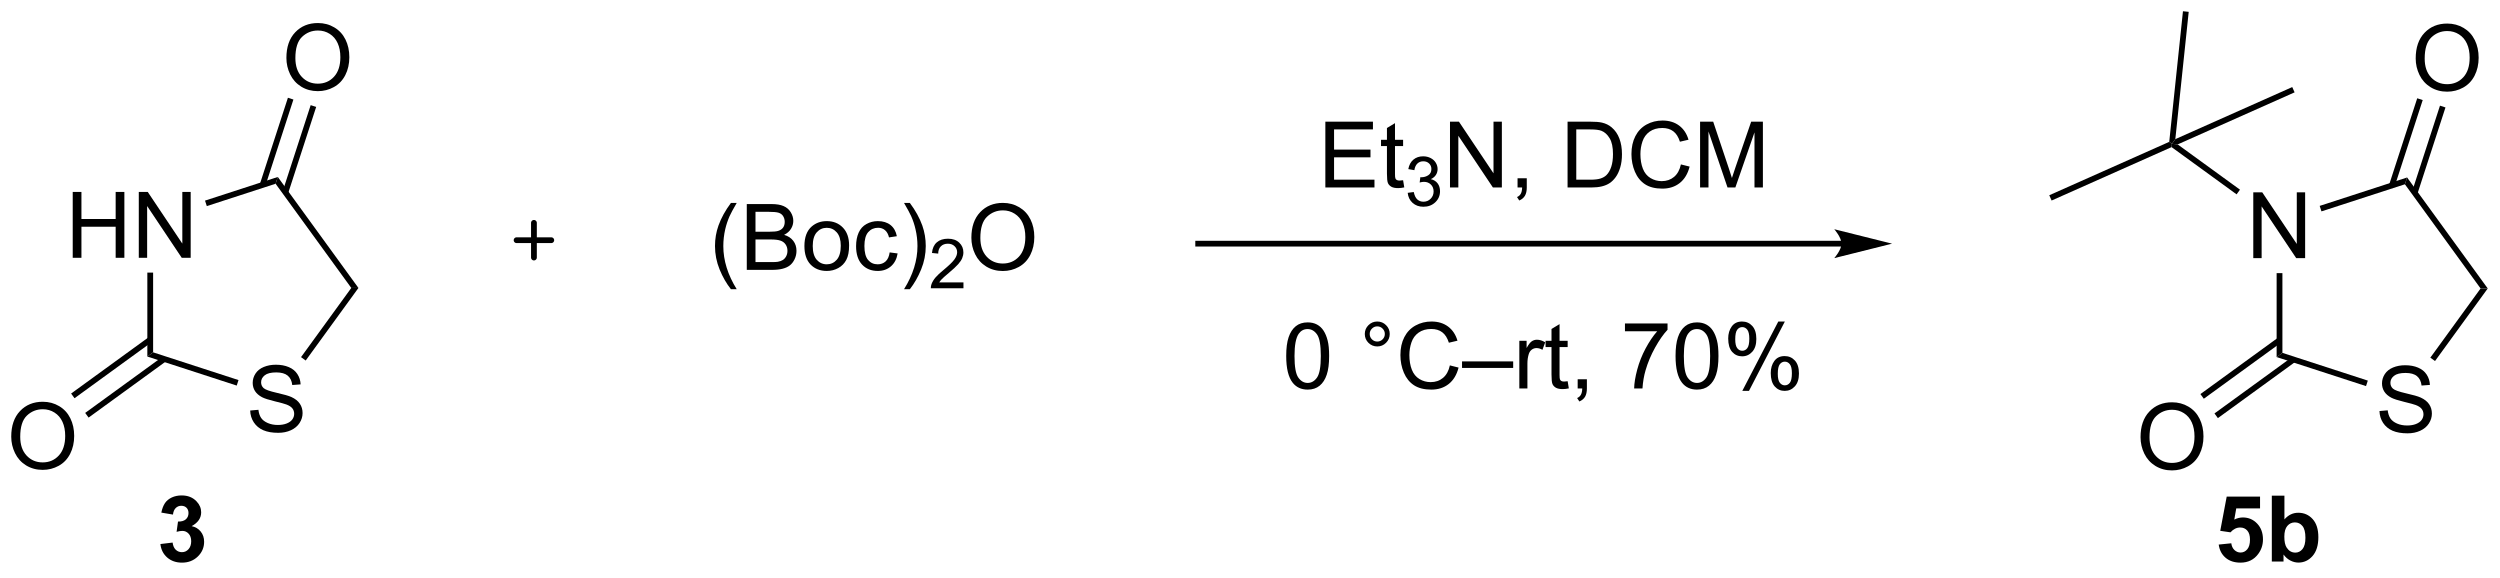<?xml version="1.0" encoding="UTF-8"?>
<!DOCTYPE svg PUBLIC '-//W3C//DTD SVG 1.0//EN'
          'http://www.w3.org/TR/2001/REC-SVG-20010904/DTD/svg10.dtd'>
<svg stroke-dasharray="none" shape-rendering="auto" xmlns="http://www.w3.org/2000/svg" font-family="'Dialog'" text-rendering="auto" width="593" fill-opacity="1" color-interpolation="auto" color-rendering="auto" preserveAspectRatio="xMidYMid meet" font-size="12px" viewBox="0 0 593 137" fill="black" xmlns:xlink="http://www.w3.org/1999/xlink" stroke="black" image-rendering="auto" stroke-miterlimit="10" stroke-linecap="square" stroke-linejoin="miter" font-style="normal" stroke-width="1" height="137" stroke-dashoffset="0" font-weight="normal" stroke-opacity="1"
><!--Generated by the Batik Graphics2D SVG Generator--><defs id="genericDefs"
  /><g
  ><defs id="defs1"
    ><clipPath clipPathUnits="userSpaceOnUse" id="clipPath1"
      ><path d="M1.042 0.646 L223.321 0.646 L223.321 51.692 L1.042 51.692 L1.042 0.646 Z"
      /></clipPath
      ><clipPath clipPathUnits="userSpaceOnUse" id="clipPath2"
      ><path d="M0.163 12.897 L0.163 62.524 L216.262 62.524 L216.262 12.897 Z"
      /></clipPath
    ></defs
    ><g transform="scale(2.667,2.667) translate(-1.042,-0.646) matrix(1.029,0,0,1.029,0.874,-12.62)"
    ><path d="M6.449 35.172 L6.449 29.481 L7.202 29.481 L7.202 31.818 L10.16 31.818 L10.16 29.481 L10.913 29.481 L10.913 35.172 L10.16 35.172 L10.16 32.488 L7.202 32.488 L7.202 35.172 L6.449 35.172 ZM12.159 35.172 L12.159 29.481 L12.933 29.481 L15.922 33.947 L15.922 29.481 L16.644 29.481 L16.644 35.172 L15.87 35.172 L12.881 30.7 L12.881 35.172 L12.159 35.172 Z" stroke="none" clip-path="url(#clipPath2)"
    /></g
    ><g transform="matrix(2.743,0,0,2.743,-0.448,-35.376)"
    ><path d="M21.798 48.396 L22.51 48.334 Q22.559 48.761 22.742 49.035 Q22.929 49.309 23.317 49.477 Q23.705 49.646 24.189 49.646 Q24.621 49.646 24.95 49.519 Q25.281 49.389 25.442 49.167 Q25.602 48.944 25.602 48.68 Q25.602 48.411 25.447 48.212 Q25.292 48.013 24.934 47.876 Q24.707 47.788 23.923 47.599 Q23.139 47.41 22.823 47.244 Q22.416 47.029 22.215 46.714 Q22.015 46.398 22.015 46.005 Q22.015 45.575 22.259 45.2 Q22.504 44.824 22.973 44.63 Q23.444 44.436 24.018 44.436 Q24.652 44.436 25.134 44.641 Q25.618 44.845 25.876 45.241 Q26.138 45.637 26.159 46.136 L25.436 46.191 Q25.377 45.653 25.041 45.378 Q24.707 45.101 24.049 45.101 Q23.366 45.101 23.053 45.352 Q22.742 45.601 22.742 45.955 Q22.742 46.261 22.962 46.46 Q23.18 46.657 24.099 46.866 Q25.017 47.073 25.359 47.228 Q25.856 47.456 26.091 47.808 Q26.329 48.16 26.329 48.618 Q26.329 49.071 26.068 49.475 Q25.809 49.876 25.32 50.101 Q24.834 50.324 24.225 50.324 Q23.452 50.324 22.929 50.099 Q22.409 49.871 22.111 49.42 Q21.814 48.968 21.798 48.396 Z" stroke="none" clip-path="url(#clipPath2)"
    /></g
    ><g transform="matrix(2.743,0,0,2.743,-0.448,-35.376)"
    ><path d="M12.904 36.472 L13.404 36.472 L13.404 43.365 L12.904 43.728 Z" stroke="none" clip-path="url(#clipPath2)"
    /></g
    ><g transform="matrix(2.743,0,0,2.743,-0.448,-35.376)"
    ><path d="M12.904 43.728 L13.404 43.365 L20.788 45.764 L20.634 46.24 Z" stroke="none" clip-path="url(#clipPath2)"
    /></g
    ><g transform="matrix(2.743,0,0,2.743,-0.448,-35.376)"
    ><path d="M26.599 44.073 L26.195 43.779 L30.541 37.797 L31.159 37.797 Z" stroke="none" clip-path="url(#clipPath2)"
    /></g
    ><g transform="matrix(2.743,0,0,2.743,-0.448,-35.376)"
    ><path d="M31.159 37.797 L30.541 37.797 L23.995 28.787 L24.186 28.199 Z" stroke="none" clip-path="url(#clipPath2)"
    /></g
    ><g transform="matrix(2.743,0,0,2.743,-0.448,-35.376)"
    ><path d="M24.186 28.199 L23.995 28.787 L18.047 30.72 L17.892 30.244 Z" stroke="none" clip-path="url(#clipPath2)"
    /></g
    ><g transform="matrix(2.743,0,0,2.743,-0.448,-35.376)"
    ><path d="M24.93 17.909 Q24.93 16.491 25.691 15.691 Q26.452 14.889 27.655 14.889 Q28.442 14.889 29.073 15.267 Q29.707 15.642 30.038 16.315 Q30.372 16.988 30.372 17.842 Q30.372 18.709 30.023 19.392 Q29.674 20.075 29.032 20.427 Q28.393 20.779 27.65 20.779 Q26.848 20.779 26.214 20.391 Q25.582 20 25.256 19.33 Q24.93 18.657 24.93 17.909 ZM25.706 17.919 Q25.706 18.95 26.258 19.542 Q26.811 20.132 27.647 20.132 Q28.496 20.132 29.045 19.534 Q29.596 18.937 29.596 17.839 Q29.596 17.143 29.36 16.626 Q29.125 16.108 28.672 15.823 Q28.222 15.536 27.658 15.536 Q26.858 15.536 26.281 16.087 Q25.706 16.636 25.706 17.919 Z" stroke="none" clip-path="url(#clipPath2)"
    /></g
    ><g transform="matrix(2.743,0,0,2.743,-0.448,-35.376)"
    ><path d="M25.081 29.605 L27.505 22.143 L27.029 21.989 L24.605 29.451 ZM23.112 28.965 L25.536 21.504 L25.061 21.349 L22.636 28.811 Z" stroke="none" clip-path="url(#clipPath2)"
    /></g
    ><g transform="matrix(2.743,0,0,2.743,-0.448,-35.376)"
    ><path d="M1.135 50.66 Q1.135 49.241 1.896 48.442 Q2.657 47.639 3.861 47.639 Q4.647 47.639 5.279 48.017 Q5.913 48.393 6.244 49.065 Q6.578 49.738 6.578 50.592 Q6.578 51.459 6.229 52.142 Q5.879 52.826 5.237 53.178 Q4.598 53.529 3.855 53.529 Q3.053 53.529 2.419 53.141 Q1.788 52.751 1.462 52.08 Q1.135 51.407 1.135 50.66 ZM1.912 50.67 Q1.912 51.7 2.463 52.292 Q3.017 52.883 3.853 52.883 Q4.702 52.883 5.25 52.285 Q5.801 51.687 5.801 50.59 Q5.801 49.894 5.566 49.376 Q5.33 48.858 4.878 48.574 Q4.427 48.286 3.863 48.286 Q3.063 48.286 2.486 48.838 Q1.912 49.386 1.912 50.67 Z" stroke="none" clip-path="url(#clipPath2)"
    /></g
    ><g transform="matrix(2.743,0,0,2.743,-0.448,-35.376)"
    ><path d="M13.007 42.065 L6.313 46.928 L6.607 47.333 L13.301 42.47 ZM14.223 43.74 L7.53 48.603 L7.824 49.008 L14.517 44.144 Z" stroke="none" clip-path="url(#clipPath2)"
    /></g
    ><g stroke-width="0.5" transform="matrix(2.743,0,0,2.743,-0.448,-35.376)" stroke-linejoin="round" stroke-linecap="round"
    ><path fill="none" d="M44.835 33.668 L47.835 33.668 M46.335 32.168 L46.335 35.168" clip-path="url(#clipPath2)"
    /></g
    ><g transform="matrix(2.743,0,0,2.743,-0.448,-35.376)"
    ><path d="M63.372 37.908 Q62.792 37.179 62.391 36.2 Q61.992 35.22 61.992 34.172 Q61.992 33.248 62.293 32.401 Q62.642 31.421 63.372 30.445 L63.871 30.445 Q63.403 31.252 63.25 31.599 Q63.015 32.135 62.878 32.717 Q62.712 33.442 62.712 34.177 Q62.712 36.043 63.871 37.908 L63.372 37.908 ZM64.741 36.234 L64.741 30.543 L66.876 30.543 Q67.528 30.543 67.921 30.717 Q68.317 30.887 68.54 31.247 Q68.763 31.607 68.763 31.998 Q68.763 32.363 68.563 32.686 Q68.367 33.007 67.968 33.206 Q68.483 33.356 68.76 33.721 Q69.039 34.086 69.039 34.583 Q69.039 34.984 68.869 35.328 Q68.7 35.67 68.452 35.856 Q68.204 36.043 67.828 36.138 Q67.456 36.234 66.912 36.234 L64.741 36.234 ZM65.494 32.934 L66.726 32.934 Q67.225 32.934 67.443 32.867 Q67.73 32.782 67.875 32.585 Q68.022 32.386 68.022 32.088 Q68.022 31.804 67.885 31.589 Q67.751 31.374 67.497 31.294 Q67.246 31.214 66.633 31.214 L65.494 31.214 L65.494 32.934 ZM65.494 35.561 L66.912 35.561 Q67.277 35.561 67.424 35.535 Q67.683 35.489 67.857 35.38 Q68.033 35.271 68.144 35.064 Q68.258 34.855 68.258 34.583 Q68.258 34.265 68.095 34.032 Q67.932 33.796 67.642 33.701 Q67.355 33.605 66.811 33.605 L65.494 33.605 L65.494 35.561 ZM69.725 34.172 Q69.725 33.028 70.362 32.477 Q70.895 32.018 71.658 32.018 Q72.51 32.018 73.048 32.575 Q73.589 33.131 73.589 34.115 Q73.589 34.909 73.348 35.367 Q73.11 35.823 72.655 36.076 Q72.199 36.327 71.658 36.327 Q70.794 36.327 70.258 35.773 Q69.725 35.217 69.725 34.172 ZM70.445 34.172 Q70.445 34.963 70.789 35.359 Q71.136 35.753 71.658 35.753 Q72.178 35.753 72.523 35.357 Q72.869 34.961 72.869 34.148 Q72.869 33.385 72.523 32.992 Q72.176 32.596 71.658 32.596 Q71.136 32.596 70.789 32.989 Q70.445 33.38 70.445 34.172 ZM77.097 34.723 L77.785 34.813 Q77.671 35.522 77.208 35.926 Q76.745 36.327 76.069 36.327 Q75.223 36.327 74.708 35.773 Q74.193 35.22 74.193 34.187 Q74.193 33.519 74.413 33.02 Q74.636 32.518 75.089 32.27 Q75.541 32.018 76.072 32.018 Q76.745 32.018 77.172 32.357 Q77.599 32.697 77.718 33.323 L77.04 33.426 Q76.942 33.012 76.696 32.803 Q76.45 32.593 76.1 32.593 Q75.573 32.593 75.241 32.971 Q74.913 33.349 74.913 34.169 Q74.913 35 75.231 35.377 Q75.549 35.753 76.062 35.753 Q76.473 35.753 76.747 35.502 Q77.024 35.248 77.097 34.723 ZM78.841 37.908 L78.339 37.908 Q79.501 36.043 79.501 34.177 Q79.501 33.447 79.333 32.727 Q79.201 32.145 78.965 31.61 Q78.812 31.26 78.339 30.445 L78.841 30.445 Q79.571 31.421 79.92 32.401 Q80.218 33.248 80.218 34.172 Q80.218 35.22 79.817 36.2 Q79.415 37.179 78.841 37.908 Z" stroke="none" clip-path="url(#clipPath2)"
    /></g
    ><g transform="matrix(2.743,0,0,2.743,-0.448,-35.376)"
    ><path d="M83.478 37.319 L83.478 37.824 L80.656 37.824 Q80.65 37.634 80.718 37.459 Q80.825 37.172 81.061 36.892 Q81.3 36.613 81.748 36.246 Q82.443 35.675 82.688 35.342 Q82.932 35.008 82.932 34.711 Q82.932 34.4 82.709 34.187 Q82.488 33.971 82.129 33.971 Q81.75 33.971 81.523 34.199 Q81.296 34.426 81.294 34.827 L80.755 34.773 Q80.811 34.169 81.172 33.855 Q81.533 33.539 82.14 33.539 Q82.756 33.539 83.113 33.88 Q83.472 34.22 83.472 34.722 Q83.472 34.979 83.367 35.227 Q83.262 35.474 83.018 35.747 Q82.775 36.021 82.21 36.498 Q81.739 36.894 81.605 37.036 Q81.471 37.178 81.383 37.319 L83.478 37.319 Z" stroke="none" clip-path="url(#clipPath2)"
    /></g
    ><g transform="matrix(2.743,0,0,2.743,-0.448,-35.376)"
    ><path d="M84.163 33.462 Q84.163 32.044 84.924 31.245 Q85.685 30.442 86.888 30.442 Q87.675 30.442 88.306 30.82 Q88.94 31.195 89.271 31.868 Q89.605 32.541 89.605 33.395 Q89.605 34.262 89.256 34.945 Q88.906 35.629 88.265 35.98 Q87.626 36.332 86.883 36.332 Q86.081 36.332 85.447 35.944 Q84.815 35.553 84.489 34.883 Q84.163 34.21 84.163 33.462 ZM84.939 33.473 Q84.939 34.503 85.49 35.095 Q86.044 35.685 86.88 35.685 Q87.729 35.685 88.278 35.088 Q88.829 34.49 88.829 33.393 Q88.829 32.697 88.593 32.179 Q88.358 31.661 87.905 31.377 Q87.455 31.089 86.891 31.089 Q86.091 31.089 85.514 31.641 Q84.939 32.189 84.939 33.473 Z" stroke="none" clip-path="url(#clipPath2)"
    /></g
    ><g transform="matrix(2.743,0,0,2.743,-0.448,-35.376)"
    ><path d="M159.405 33.718 L103.777 33.718 L103.527 33.718 L103.527 34.218 L103.777 34.218 L159.405 34.218 L159.655 34.218 L159.655 33.718 L159.405 33.718 ZM163.78 33.968 L158.78 32.718 C158.78 32.718 159.405 33.421 159.405 33.968 C159.405 34.514 158.78 35.218 158.78 35.218 Z" stroke="none" clip-path="url(#clipPath2)"
    /></g
    ><g transform="matrix(2.743,0,0,2.743,-0.448,-35.376)"
    ><path d="M114.773 29.109 L114.773 23.419 L118.888 23.419 L118.888 24.089 L115.526 24.089 L115.526 25.833 L118.675 25.833 L118.675 26.501 L115.526 26.501 L115.526 28.436 L119.02 28.436 L119.02 29.109 L114.773 29.109 ZM121.496 28.483 L121.597 29.102 Q121.302 29.164 121.069 29.164 Q120.689 29.164 120.479 29.045 Q120.27 28.923 120.184 28.726 Q120.099 28.53 120.099 27.901 L120.099 25.53 L119.586 25.53 L119.586 24.987 L120.099 24.987 L120.099 23.965 L120.795 23.545 L120.795 24.987 L121.496 24.987 L121.496 25.53 L120.795 25.53 L120.795 27.94 Q120.795 28.24 120.831 28.325 Q120.867 28.411 120.95 28.462 Q121.036 28.512 121.191 28.512 Q121.307 28.512 121.496 28.483 Z" stroke="none" clip-path="url(#clipPath2)"
    /></g
    ><g transform="matrix(2.743,0,0,2.743,-0.448,-35.376)"
    ><path d="M121.894 29.572 L122.418 29.502 Q122.509 29.948 122.725 30.144 Q122.942 30.34 123.255 30.34 Q123.623 30.34 123.878 30.084 Q124.134 29.828 124.134 29.449 Q124.134 29.088 123.897 28.855 Q123.662 28.621 123.297 28.621 Q123.15 28.621 122.928 28.679 L122.987 28.219 Q123.039 28.225 123.07 28.225 Q123.406 28.225 123.674 28.05 Q123.942 27.875 123.942 27.51 Q123.942 27.223 123.746 27.035 Q123.552 26.845 123.243 26.845 Q122.936 26.845 122.733 27.037 Q122.529 27.229 122.47 27.613 L121.946 27.52 Q122.043 26.992 122.383 26.703 Q122.725 26.414 123.231 26.414 Q123.581 26.414 123.874 26.563 Q124.169 26.713 124.324 26.973 Q124.479 27.231 124.479 27.522 Q124.479 27.8 124.33 28.027 Q124.182 28.254 123.891 28.388 Q124.27 28.475 124.479 28.751 Q124.689 29.024 124.689 29.438 Q124.689 29.997 124.281 30.387 Q123.874 30.775 123.251 30.775 Q122.69 30.775 122.317 30.441 Q121.946 30.105 121.894 29.572 Z" stroke="none" clip-path="url(#clipPath2)"
    /></g
    ><g transform="matrix(2.743,0,0,2.743,-0.448,-35.376)"
    ><path d="M125.551 29.109 L125.551 23.419 L126.325 23.419 L129.314 27.885 L129.314 23.419 L130.036 23.419 L130.036 29.109 L129.262 29.109 L126.273 24.637 L126.273 29.109 L125.551 29.109 ZM131.393 29.109 L131.393 28.312 L132.191 28.312 L132.191 29.109 Q132.191 29.549 132.035 29.818 Q131.88 30.087 131.541 30.235 L131.347 29.937 Q131.57 29.839 131.673 29.65 Q131.779 29.464 131.79 29.109 L131.393 29.109 ZM135.718 29.109 L135.718 23.419 L137.679 23.419 Q138.342 23.419 138.691 23.499 Q139.18 23.613 139.527 23.908 Q139.978 24.288 140.2 24.881 Q140.423 25.471 140.423 26.232 Q140.423 26.881 140.27 27.383 Q140.12 27.883 139.882 28.211 Q139.646 28.537 139.364 28.726 Q139.085 28.915 138.686 29.014 Q138.288 29.109 137.773 29.109 L135.718 29.109 ZM136.471 28.436 L137.687 28.436 Q138.249 28.436 138.57 28.333 Q138.891 28.227 139.08 28.038 Q139.349 27.769 139.496 27.319 Q139.646 26.866 139.646 26.221 Q139.646 25.328 139.354 24.85 Q139.061 24.368 138.642 24.205 Q138.339 24.089 137.667 24.089 L136.471 24.089 L136.471 28.436 ZM145.519 27.114 L146.273 27.303 Q146.037 28.232 145.421 28.721 Q144.805 29.208 143.918 29.208 Q142.996 29.208 142.419 28.832 Q141.845 28.457 141.542 27.748 Q141.242 27.036 141.242 26.221 Q141.242 25.331 141.581 24.671 Q141.922 24.009 142.549 23.664 Q143.175 23.32 143.928 23.32 Q144.782 23.32 145.364 23.755 Q145.946 24.19 146.177 24.979 L145.434 25.152 Q145.237 24.531 144.86 24.249 Q144.484 23.965 143.912 23.965 Q143.258 23.965 142.815 24.28 Q142.375 24.593 142.197 25.124 Q142.018 25.654 142.018 26.216 Q142.018 26.943 142.23 27.484 Q142.442 28.025 142.888 28.294 Q143.335 28.561 143.856 28.561 Q144.487 28.561 144.924 28.196 Q145.364 27.831 145.519 27.114 ZM147.177 29.109 L147.177 23.419 L148.311 23.419 L149.659 27.448 Q149.845 28.009 149.931 28.289 Q150.026 27.978 150.233 27.378 L151.595 23.419 L152.609 23.419 L152.609 29.109 L151.882 29.109 L151.882 24.345 L150.228 29.109 L149.55 29.109 L147.904 24.265 L147.904 29.109 L147.177 29.109 Z" stroke="none" clip-path="url(#clipPath2)"
    /></g
    ><g transform="matrix(2.743,0,0,2.743,-0.448,-35.376)"
    ><path d="M111.388 43.682 Q111.388 42.672 111.596 42.059 Q111.803 41.443 112.212 41.109 Q112.623 40.775 113.244 40.775 Q113.702 40.775 114.046 40.959 Q114.393 41.143 114.618 41.492 Q114.843 41.839 114.97 42.339 Q115.1 42.835 115.1 43.682 Q115.1 44.683 114.892 45.299 Q114.688 45.915 114.277 46.251 Q113.868 46.588 113.244 46.588 Q112.421 46.588 111.95 45.995 Q111.388 45.286 111.388 43.682 ZM112.105 43.682 Q112.105 45.084 112.434 45.547 Q112.763 46.011 113.244 46.011 Q113.725 46.011 114.052 45.545 Q114.38 45.079 114.38 43.682 Q114.38 42.276 114.052 41.816 Q113.725 41.352 113.236 41.352 Q112.755 41.352 112.468 41.761 Q112.105 42.282 112.105 43.682 ZM118.184 41.777 Q118.184 41.329 118.5 41.016 Q118.818 40.7 119.261 40.7 Q119.711 40.7 120.024 41.016 Q120.34 41.329 120.34 41.777 Q120.34 42.222 120.022 42.54 Q119.706 42.856 119.261 42.856 Q118.818 42.856 118.5 42.543 Q118.184 42.227 118.184 41.777 ZM118.609 41.777 Q118.609 42.049 118.8 42.24 Q118.992 42.432 119.263 42.432 Q119.533 42.432 119.724 42.24 Q119.916 42.049 119.916 41.777 Q119.916 41.505 119.724 41.314 Q119.533 41.12 119.263 41.12 Q118.992 41.12 118.8 41.314 Q118.609 41.505 118.609 41.777 ZM125.54 44.494 L126.293 44.683 Q126.058 45.612 125.442 46.101 Q124.826 46.588 123.939 46.588 Q123.017 46.588 122.44 46.213 Q121.866 45.837 121.563 45.128 Q121.263 44.417 121.263 43.601 Q121.263 42.711 121.602 42.051 Q121.943 41.389 122.57 41.045 Q123.196 40.7 123.949 40.7 Q124.803 40.7 125.385 41.135 Q125.967 41.57 126.198 42.359 L125.455 42.533 Q125.258 41.911 124.88 41.629 Q124.505 41.345 123.933 41.345 Q123.279 41.345 122.836 41.66 Q122.396 41.974 122.218 42.504 Q122.039 43.035 122.039 43.596 Q122.039 44.323 122.251 44.864 Q122.463 45.405 122.909 45.674 Q123.356 45.941 123.876 45.941 Q124.508 45.941 124.945 45.576 Q125.385 45.211 125.54 44.494 ZM126.592 44.712 L126.592 44.148 L131.015 44.148 L131.015 44.712 L126.592 44.712 ZM131.547 46.489 L131.547 42.367 L132.176 42.367 L132.176 42.991 Q132.417 42.553 132.618 42.414 Q132.823 42.274 133.069 42.274 Q133.421 42.274 133.785 42.499 L133.545 43.146 Q133.289 42.996 133.032 42.996 Q132.805 42.996 132.621 43.133 Q132.44 43.27 132.362 43.516 Q132.246 43.889 132.246 44.331 L132.246 46.489 L131.547 46.489 ZM135.726 45.863 L135.827 46.482 Q135.532 46.544 135.299 46.544 Q134.919 46.544 134.709 46.425 Q134.5 46.303 134.414 46.106 Q134.329 45.91 134.329 45.281 L134.329 42.91 L133.816 42.91 L133.816 42.367 L134.329 42.367 L134.329 41.345 L135.025 40.925 L135.025 42.367 L135.726 42.367 L135.726 42.91 L135.025 42.91 L135.025 45.32 Q135.025 45.62 135.061 45.705 Q135.097 45.791 135.18 45.843 Q135.266 45.892 135.421 45.892 Q135.537 45.892 135.726 45.863 ZM136.592 46.489 L136.592 45.692 L137.389 45.692 L137.389 46.489 Q137.389 46.929 137.234 47.199 Q137.078 47.468 136.739 47.615 L136.545 47.318 Q136.768 47.219 136.871 47.03 Q136.978 46.844 136.988 46.489 L136.592 46.489 ZM140.681 41.544 L140.681 40.871 L144.363 40.871 L144.363 41.415 Q143.82 41.994 143.287 42.954 Q142.754 43.912 142.461 44.924 Q142.252 45.638 142.195 46.489 L141.475 46.489 Q141.488 45.817 141.739 44.867 Q141.993 43.914 142.464 43.032 Q142.935 42.15 143.468 41.544 L140.681 41.544 ZM145.056 43.682 Q145.056 42.672 145.263 42.059 Q145.47 41.443 145.879 41.109 Q146.29 40.775 146.911 40.775 Q147.369 40.775 147.714 40.959 Q148.06 41.143 148.285 41.492 Q148.511 41.839 148.637 42.339 Q148.767 42.835 148.767 43.682 Q148.767 44.683 148.56 45.299 Q148.355 45.915 147.944 46.251 Q147.535 46.588 146.911 46.588 Q146.088 46.588 145.617 45.995 Q145.056 45.286 145.056 43.682 ZM145.773 43.682 Q145.773 45.084 146.101 45.547 Q146.43 46.011 146.911 46.011 Q147.393 46.011 147.719 45.545 Q148.047 45.079 148.047 43.682 Q148.047 42.276 147.719 41.816 Q147.393 41.352 146.904 41.352 Q146.422 41.352 146.135 41.761 Q145.773 42.282 145.773 43.682 ZM149.609 42.165 Q149.609 41.554 149.915 41.127 Q150.222 40.7 150.805 40.7 Q151.34 40.7 151.69 41.083 Q152.042 41.466 152.042 42.206 Q152.042 42.929 151.687 43.319 Q151.333 43.71 150.812 43.71 Q150.295 43.71 149.951 43.327 Q149.609 42.941 149.609 42.165 ZM150.823 41.182 Q150.564 41.182 150.391 41.407 Q150.217 41.632 150.217 42.235 Q150.217 42.781 150.391 43.006 Q150.567 43.229 150.823 43.229 Q151.087 43.229 151.26 43.004 Q151.434 42.779 151.434 42.181 Q151.434 41.629 151.258 41.407 Q151.084 41.182 150.823 41.182 ZM150.828 46.699 L153.941 40.7 L154.508 40.7 L151.405 46.699 L150.828 46.699 ZM153.289 45.154 Q153.289 44.541 153.595 44.116 Q153.902 43.689 154.487 43.689 Q155.023 43.689 155.375 44.072 Q155.727 44.455 155.727 45.196 Q155.727 45.918 155.37 46.308 Q155.015 46.699 154.493 46.699 Q153.975 46.699 153.631 46.313 Q153.289 45.925 153.289 45.154 ZM154.508 44.171 Q154.244 44.171 154.071 44.396 Q153.897 44.621 153.897 45.224 Q153.897 45.767 154.071 45.993 Q154.247 46.218 154.503 46.218 Q154.772 46.218 154.943 45.993 Q155.116 45.767 155.116 45.17 Q155.116 44.618 154.94 44.396 Q154.767 44.171 154.508 44.171 Z" stroke="none" clip-path="url(#clipPath2)"
    /></g
    ><g transform="matrix(2.743,0,0,2.743,-0.448,-35.376)"
    ><path d="M195.015 35.217 L195.015 29.526 L195.788 29.526 L198.777 33.993 L198.777 29.526 L199.499 29.526 L199.499 35.217 L198.726 35.217 L195.737 30.745 L195.737 35.217 L195.015 35.217 Z" stroke="none" clip-path="url(#clipPath2)"
    /></g
    ><g transform="matrix(2.743,0,0,2.743,-0.448,-35.376)"
    ><path d="M205.928 48.441 L206.64 48.379 Q206.689 48.806 206.873 49.08 Q207.059 49.354 207.447 49.523 Q207.835 49.691 208.319 49.691 Q208.752 49.691 209.08 49.564 Q209.411 49.435 209.572 49.212 Q209.732 48.989 209.732 48.725 Q209.732 48.456 209.577 48.257 Q209.422 48.058 209.065 47.921 Q208.837 47.833 208.053 47.644 Q207.269 47.455 206.953 47.289 Q206.547 47.075 206.345 46.759 Q206.146 46.443 206.146 46.05 Q206.146 45.62 206.389 45.245 Q206.635 44.87 207.103 44.675 Q207.574 44.481 208.149 44.481 Q208.783 44.481 209.264 44.686 Q209.748 44.89 210.007 45.286 Q210.268 45.682 210.289 46.182 L209.567 46.236 Q209.507 45.698 209.171 45.423 Q208.837 45.147 208.18 45.147 Q207.496 45.147 207.183 45.398 Q206.873 45.646 206.873 46.001 Q206.873 46.306 207.093 46.505 Q207.31 46.702 208.229 46.911 Q209.148 47.118 209.489 47.274 Q209.986 47.502 210.221 47.853 Q210.46 48.205 210.46 48.663 Q210.46 49.116 210.198 49.52 Q209.94 49.921 209.45 50.146 Q208.964 50.369 208.356 50.369 Q207.582 50.369 207.059 50.144 Q206.539 49.916 206.241 49.466 Q205.944 49.013 205.928 48.441 Z" stroke="none" clip-path="url(#clipPath2)"
    /></g
    ><g transform="matrix(2.743,0,0,2.743,-0.448,-35.376)"
    ><path d="M197.034 36.517 L197.534 36.517 L197.534 43.41 L197.034 43.773 Z" stroke="none" clip-path="url(#clipPath2)"
    /></g
    ><g transform="matrix(2.743,0,0,2.743,-0.448,-35.376)"
    ><path d="M197.034 43.773 L197.534 43.41 L204.919 45.81 L204.764 46.285 Z" stroke="none" clip-path="url(#clipPath2)"
    /></g
    ><g transform="matrix(2.743,0,0,2.743,-0.448,-35.376)"
    ><path d="M210.73 44.118 L210.325 43.825 L214.672 37.842 L215.29 37.842 Z" stroke="none" clip-path="url(#clipPath2)"
    /></g
    ><g transform="matrix(2.743,0,0,2.743,-0.448,-35.376)"
    ><path d="M215.29 37.842 L214.672 37.842 L208.126 28.832 L208.317 28.244 Z" stroke="none" clip-path="url(#clipPath2)"
    /></g
    ><g transform="matrix(2.743,0,0,2.743,-0.448,-35.376)"
    ><path d="M208.317 28.244 L208.126 28.832 L200.911 31.176 L200.757 30.701 Z" stroke="none" clip-path="url(#clipPath2)"
    /></g
    ><g transform="matrix(2.743,0,0,2.743,-0.448,-35.376)"
    ><path d="M209.06 17.954 Q209.06 16.536 209.821 15.736 Q210.582 14.934 211.785 14.934 Q212.572 14.934 213.204 15.312 Q213.838 15.687 214.169 16.36 Q214.503 17.033 214.503 17.887 Q214.503 18.754 214.153 19.437 Q213.804 20.12 213.162 20.472 Q212.523 20.824 211.78 20.824 Q210.978 20.824 210.344 20.436 Q209.713 20.045 209.387 19.375 Q209.06 18.702 209.06 17.954 ZM209.837 17.965 Q209.837 18.995 210.388 19.587 Q210.942 20.177 211.778 20.177 Q212.626 20.177 213.175 19.58 Q213.726 18.982 213.726 17.884 Q213.726 17.188 213.491 16.671 Q213.255 16.153 212.803 15.868 Q212.352 15.581 211.788 15.581 Q210.988 15.581 210.411 16.133 Q209.837 16.681 209.837 17.965 Z" stroke="none" clip-path="url(#clipPath2)"
    /></g
    ><g transform="matrix(2.743,0,0,2.743,-0.448,-35.376)"
    ><path d="M209.211 29.65 L211.635 22.189 L211.16 22.034 L208.735 29.496 ZM207.242 29.011 L209.667 21.549 L209.191 21.395 L206.767 28.856 Z" stroke="none" clip-path="url(#clipPath2)"
    /></g
    ><g transform="matrix(2.743,0,0,2.743,-0.448,-35.376)"
    ><path d="M185.266 50.705 Q185.266 49.287 186.027 48.487 Q186.788 47.685 187.991 47.685 Q188.778 47.685 189.409 48.062 Q190.043 48.438 190.374 49.111 Q190.708 49.783 190.708 50.638 Q190.708 51.504 190.359 52.188 Q190.01 52.871 189.368 53.223 Q188.728 53.575 187.986 53.575 Q187.184 53.575 186.549 53.187 Q185.918 52.796 185.592 52.126 Q185.266 51.453 185.266 50.705 ZM186.042 50.715 Q186.042 51.745 186.594 52.338 Q187.147 52.928 187.983 52.928 Q188.832 52.928 189.381 52.33 Q189.932 51.732 189.932 50.635 Q189.932 49.939 189.696 49.421 Q189.461 48.904 189.008 48.619 Q188.558 48.332 187.994 48.332 Q187.194 48.332 186.617 48.883 Q186.042 49.431 186.042 50.715 Z" stroke="none" clip-path="url(#clipPath2)"
    /></g
    ><g transform="matrix(2.743,0,0,2.743,-0.448,-35.376)"
    ><path d="M197.137 42.11 L190.443 46.974 L190.737 47.378 L197.431 42.515 ZM198.354 43.785 L191.66 48.648 L191.954 49.053 L198.648 44.189 Z" stroke="none" clip-path="url(#clipPath2)"
    /></g
    ><g transform="matrix(2.743,0,0,2.743,-0.448,-35.376)"
    ><path d="M193.865 29.299 L193.571 29.703 L187.95 25.619 L187.98 25.332 L188.477 25.385 Z" stroke="none" clip-path="url(#clipPath2)"
    /></g
    ><g transform="matrix(2.743,0,0,2.743,-0.448,-35.376)"
    ><path d="M187.747 25.163 L187.98 25.332 L187.95 25.619 L177.576 30.238 L177.373 29.781 Z" stroke="none" clip-path="url(#clipPath2)"
    /></g
    ><g transform="matrix(2.743,0,0,2.743,-0.448,-35.376)"
    ><path d="M188.274 24.928 L187.98 25.332 L187.747 25.163 L188.934 13.869 L189.431 13.921 Z" stroke="none" clip-path="url(#clipPath2)"
    /></g
    ><g transform="matrix(2.743,0,0,2.743,-0.448,-35.376)"
    ><path d="M188.477 25.385 L187.98 25.332 L188.274 24.928 L198.384 20.426 L198.588 20.883 Z" stroke="none" clip-path="url(#clipPath2)"
    /></g
    ><g transform="matrix(2.743,0,0,2.743,-0.448,-35.376)"
    ><path d="M14.034 59.942 L15.09 59.815 Q15.139 60.219 15.359 60.434 Q15.582 60.646 15.897 60.646 Q16.234 60.646 16.464 60.389 Q16.697 60.133 16.697 59.699 Q16.697 59.287 16.474 59.046 Q16.255 58.806 15.936 58.806 Q15.727 58.806 15.434 58.886 L15.556 57.998 Q15.998 58.009 16.231 57.807 Q16.464 57.602 16.464 57.263 Q16.464 56.976 16.293 56.805 Q16.122 56.634 15.838 56.634 Q15.558 56.634 15.359 56.828 Q15.162 57.023 15.121 57.395 L14.114 57.224 Q14.22 56.709 14.43 56.401 Q14.642 56.091 15.02 55.915 Q15.4 55.739 15.869 55.739 Q16.674 55.739 17.158 56.251 Q17.559 56.671 17.559 57.199 Q17.559 57.947 16.738 58.394 Q17.228 58.498 17.52 58.863 Q17.815 59.227 17.815 59.745 Q17.815 60.493 17.266 61.023 Q16.72 61.551 15.905 61.551 Q15.131 61.551 14.621 61.106 Q14.114 60.661 14.034 59.942 Z" stroke="none" clip-path="url(#clipPath2)"
    /></g
    ><g transform="matrix(2.743,0,0,2.743,-0.448,-35.376)"
    ><path d="M192.026 59.988 L193.113 59.877 Q193.159 60.245 193.387 60.462 Q193.618 60.677 193.915 60.677 Q194.257 60.677 194.492 60.4 Q194.73 60.12 194.73 59.561 Q194.73 59.039 194.495 58.777 Q194.262 58.513 193.884 58.513 Q193.416 58.513 193.043 58.93 L192.158 58.8 L192.717 55.84 L195.6 55.84 L195.6 56.86 L193.542 56.86 L193.372 57.828 Q193.737 57.644 194.117 57.644 Q194.844 57.644 195.349 58.172 Q195.853 58.7 195.853 59.543 Q195.853 60.245 195.445 60.796 Q194.891 61.551 193.905 61.551 Q193.115 61.551 192.619 61.127 Q192.122 60.703 192.026 59.988 ZM196.618 61.453 L196.618 55.762 L197.708 55.762 L197.708 57.812 Q198.212 57.237 198.903 57.237 Q199.656 57.237 200.148 57.783 Q200.642 58.327 200.642 59.349 Q200.642 60.405 200.14 60.977 Q199.638 61.546 198.919 61.546 Q198.567 61.546 198.223 61.37 Q197.879 61.192 197.63 60.847 L197.63 61.453 L196.618 61.453 ZM197.7 59.303 Q197.7 59.942 197.902 60.25 Q198.186 60.684 198.655 60.684 Q199.017 60.684 199.271 60.377 Q199.524 60.066 199.524 59.404 Q199.524 58.697 199.268 58.384 Q199.012 58.071 198.613 58.071 Q198.22 58.071 197.959 58.376 Q197.7 58.681 197.7 59.303 Z" stroke="none" clip-path="url(#clipPath2)"
    /></g
  ></g
></svg
>
